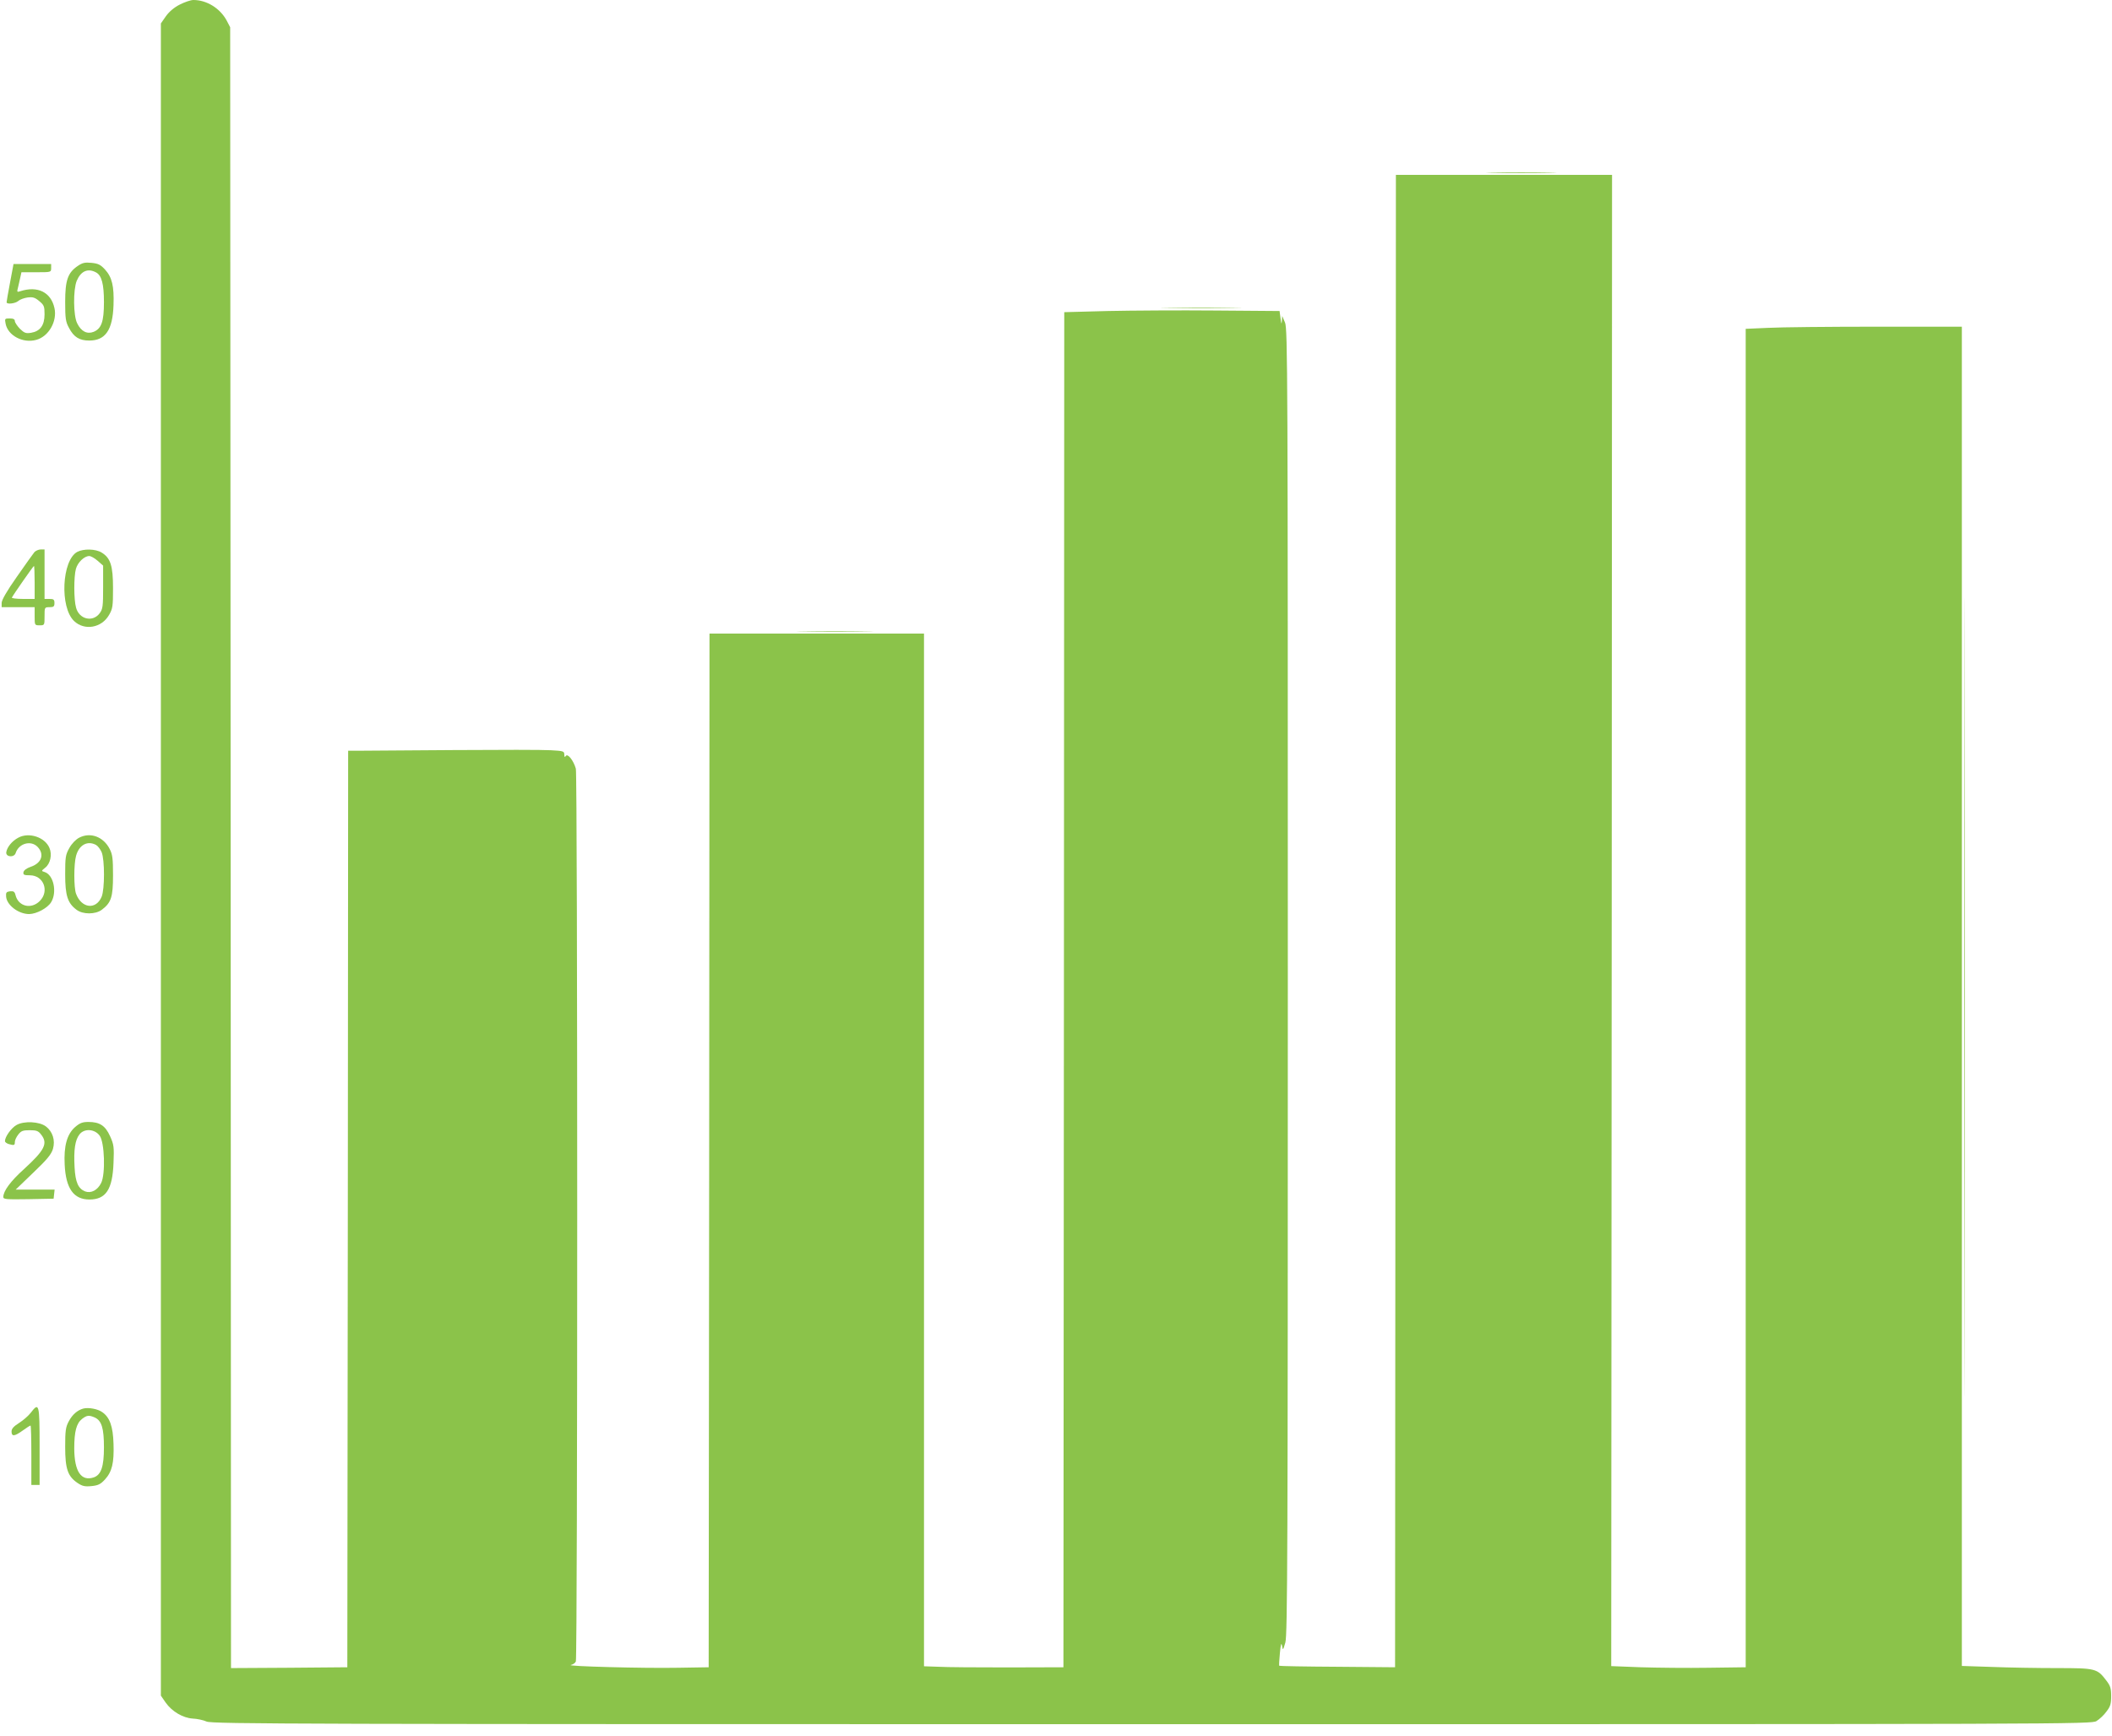 <?xml version="1.0" standalone="no"?>
<!DOCTYPE svg PUBLIC "-//W3C//DTD SVG 20010904//EN"
 "http://www.w3.org/TR/2001/REC-SVG-20010904/DTD/svg10.dtd">
<svg version="1.0" xmlns="http://www.w3.org/2000/svg"
 width="1280pt" height="1052pt" viewBox="0 0 1280 1052"
 preserveAspectRatio="xMidYMid meet">
<g transform="translate(0,1052) scale(0.1,-0.1)"
fill="#8bc34a" stroke="none">
<path d="M1089 10492 c-34 -17 -65 -44 -84 -71 l-30 -43 0 -5067 0 -5068 29
-42 c38 -54 104 -93 164 -97 26 -1 64 -9 84 -18 34 -15 561 -16 5730 -16 5587
0 5694 0 5724 19 18 11 45 36 60 57 24 31 29 47 29 94 0 47 -5 63 -29 94 -56
74 -65 76 -302 76 -116 0 -293 3 -392 7 l-182 6 0 4059 0 4058 -518 0 c-286 0
-580 -3 -655 -7 l-137 -6 0 -4056 0 -4056 -227 -3 c-126 -2 -309 0 -408 3
l-180 7 3 4519 2 4519 -655 0 -655 0 -2 -4522 -3 -4523 -349 3 c-192 1 -351 4
-353 6 -2 2 0 36 4 77 5 55 9 66 13 44 5 -29 6 -28 20 20 13 44 15 554 15
4005 0 3681 -1 3958 -17 3995 l-17 40 -2 -30 c-2 -23 -3 -20 -8 15 l-6 45
-390 3 c-214 2 -508 0 -652 -3 l-263 -7 -2 -4107 -3 -4106 -335 -1 c-184 0
-374 1 -422 4 l-88 3 0 3130 0 3129 -650 0 -650 0 -2 -3132 -3 -3133 -185 -3
c-214 -4 -687 9 -650 17 14 3 27 13 30 21 11 32 11 5374 0 5411 -14 50 -50 95
-61 77 -6 -9 -9 -7 -9 9 0 20 -6 22 -82 26 -46 3 -310 3 -588 1 -278 -2 -535
-4 -572 -4 l-68 0 -2 -2777 -3 -2778 -352 -3 -353 -2 -2 4972 -3 4973 -22 42
c-40 73 -120 123 -201 123 -16 0 -54 -13 -83 -28z"/>
<path d="M9048 9473 c94 -2 250 -2 345 0 94 1 17 3 -173 3 -190 0 -267 -2
-172 -3z"/>
<path d="M471 8908 c-60 -41 -76 -86 -76 -218 0 -100 3 -121 23 -157 29 -56
63 -77 123 -77 98 0 142 64 147 215 4 115 -9 169 -52 216 -27 29 -41 36 -82
40 -40 4 -55 0 -83 -19z m111 -39 c34 -18 48 -70 48 -180 0 -118 -15 -160 -62
-180 -40 -16 -76 2 -100 51 -24 46 -25 204 -3 258 25 59 67 78 117 51z"/>
<path d="M61 8808 c-12 -62 -21 -116 -21 -120 0 -14 53 -8 71 8 10 9 35 18 56
21 32 4 45 0 71 -22 29 -24 32 -32 32 -80 0 -67 -27 -103 -82 -112 -32 -5 -41
-1 -68 25 -16 17 -30 38 -30 46 0 11 -9 16 -31 16 -30 0 -31 -1 -25 -32 14
-72 105 -120 185 -98 76 20 129 113 111 193 -21 96 -102 136 -207 102 -21 -7
-21 -5 -13 26 4 19 11 46 14 62 l6 27 90 0 c89 0 90 0 90 25 l0 25 -114 0
-114 0 -21 -112z"/>
<path d="M7083 8653 c108 -2 286 -2 395 0 108 1 19 2 -198 2 -217 0 -306 -1
-197 -2z"/>
<path d="M11905 4475 c0 -2156 1 -3037 2 -1957 2 1080 2 2844 0 3920 -1 1076
-2 193 -2 -1963z"/>
<path d="M208 7173 c-8 -10 -56 -77 -106 -149 -60 -85 -92 -141 -92 -158 l0
-26 100 0 100 0 0 -55 c0 -54 0 -55 30 -55 30 0 30 1 30 55 0 54 0 55 30 55
25 0 30 4 30 25 0 21 -5 25 -30 25 l-30 0 0 150 0 150 -23 0 c-13 0 -31 -8
-39 -17z m2 -183 l0 -100 -71 0 c-39 0 -69 4 -67 8 6 14 130 192 134 192 2 0
4 -45 4 -100z"/>
<path d="M468 7175 c-93 -51 -107 -335 -19 -419 63 -60 167 -42 212 37 22 38
24 53 24 162 0 136 -15 183 -69 216 -37 23 -110 24 -148 4z m124 -54 l33 -29
0 -130 c0 -117 -2 -133 -21 -159 -42 -56 -124 -37 -143 34 -14 49 -14 187 -1
235 11 40 51 78 81 78 10 0 33 -13 51 -29z"/>
<path d="M4873 6693 c103 -2 271 -2 375 0 103 1 18 2 -188 2 -206 0 -291 -1
-187 -2z"/>
<path d="M111 5443 c-38 -20 -68 -57 -73 -88 -4 -30 48 -34 57 -5 19 59 93 79
133 37 43 -45 24 -99 -43 -121 -25 -9 -41 -21 -43 -33 -2 -15 4 -18 39 -18 83
0 120 -96 60 -156 -52 -52 -130 -33 -147 36 -5 21 -12 25 -33 23 -22 -3 -26
-7 -24 -32 4 -52 75 -106 140 -106 45 1 111 36 133 72 37 61 15 166 -40 183
-20 6 -20 7 4 26 31 24 43 79 26 119 -27 66 -124 98 -189 63z"/>
<path d="M480 5443 c-21 -11 -45 -36 -60 -63 -23 -41 -25 -56 -25 -160 0 -128
15 -174 69 -214 38 -29 114 -29 153 0 57 43 68 77 68 209 0 100 -3 126 -20
159 -38 75 -117 104 -185 69z m102 -44 c11 -6 26 -26 34 -44 19 -46 19 -224 0
-270 -34 -81 -122 -71 -155 18 -14 36 -14 181 0 230 18 66 69 94 121 66z"/>
<path d="M101 3702 c-32 -17 -71 -72 -71 -98 0 -6 10 -14 23 -18 33 -9 37 -8
37 13 0 10 9 30 21 45 17 22 28 26 69 26 41 0 52 -4 69 -26 43 -54 22 -95
-104 -210 -82 -74 -125 -133 -125 -169 0 -14 20 -15 153 -13 l152 3 3 28 3 27
-118 0 -118 0 107 103 c85 81 109 111 119 144 15 52 -2 105 -43 136 -40 30
-132 34 -177 9z"/>
<path d="M455 3689 c-49 -43 -69 -115 -63 -228 7 -144 54 -211 150 -211 100 0
140 61 146 222 4 97 2 111 -21 162 -29 64 -63 86 -131 86 -36 0 -52 -6 -81
-31z m149 -52 c30 -40 36 -234 9 -287 -22 -44 -61 -64 -97 -51 -42 17 -59 55
-64 146 -6 106 3 166 30 200 29 37 92 33 122 -8z"/>
<path d="M186 1957 c-14 -18 -45 -45 -70 -61 -33 -21 -46 -35 -46 -52 0 -32
18 -30 68 6 23 17 44 30 47 30 3 0 5 -81 5 -180 l0 -180 25 0 25 0 0 235 c0
257 -3 269 -54 202z"/>
<path d="M505 1983 c-36 -10 -66 -36 -88 -77 -19 -35 -22 -57 -22 -156 0 -133
16 -178 75 -218 28 -19 44 -23 84 -19 41 4 55 11 82 40 43 47 56 101 52 216
-3 106 -23 161 -68 192 -27 20 -84 30 -115 22z m69 -54 c42 -19 56 -65 56
-181 0 -117 -17 -166 -61 -182 -77 -26 -118 35 -119 174 0 104 13 153 47 180
30 23 42 24 77 9z"/>
</g>
</svg>
